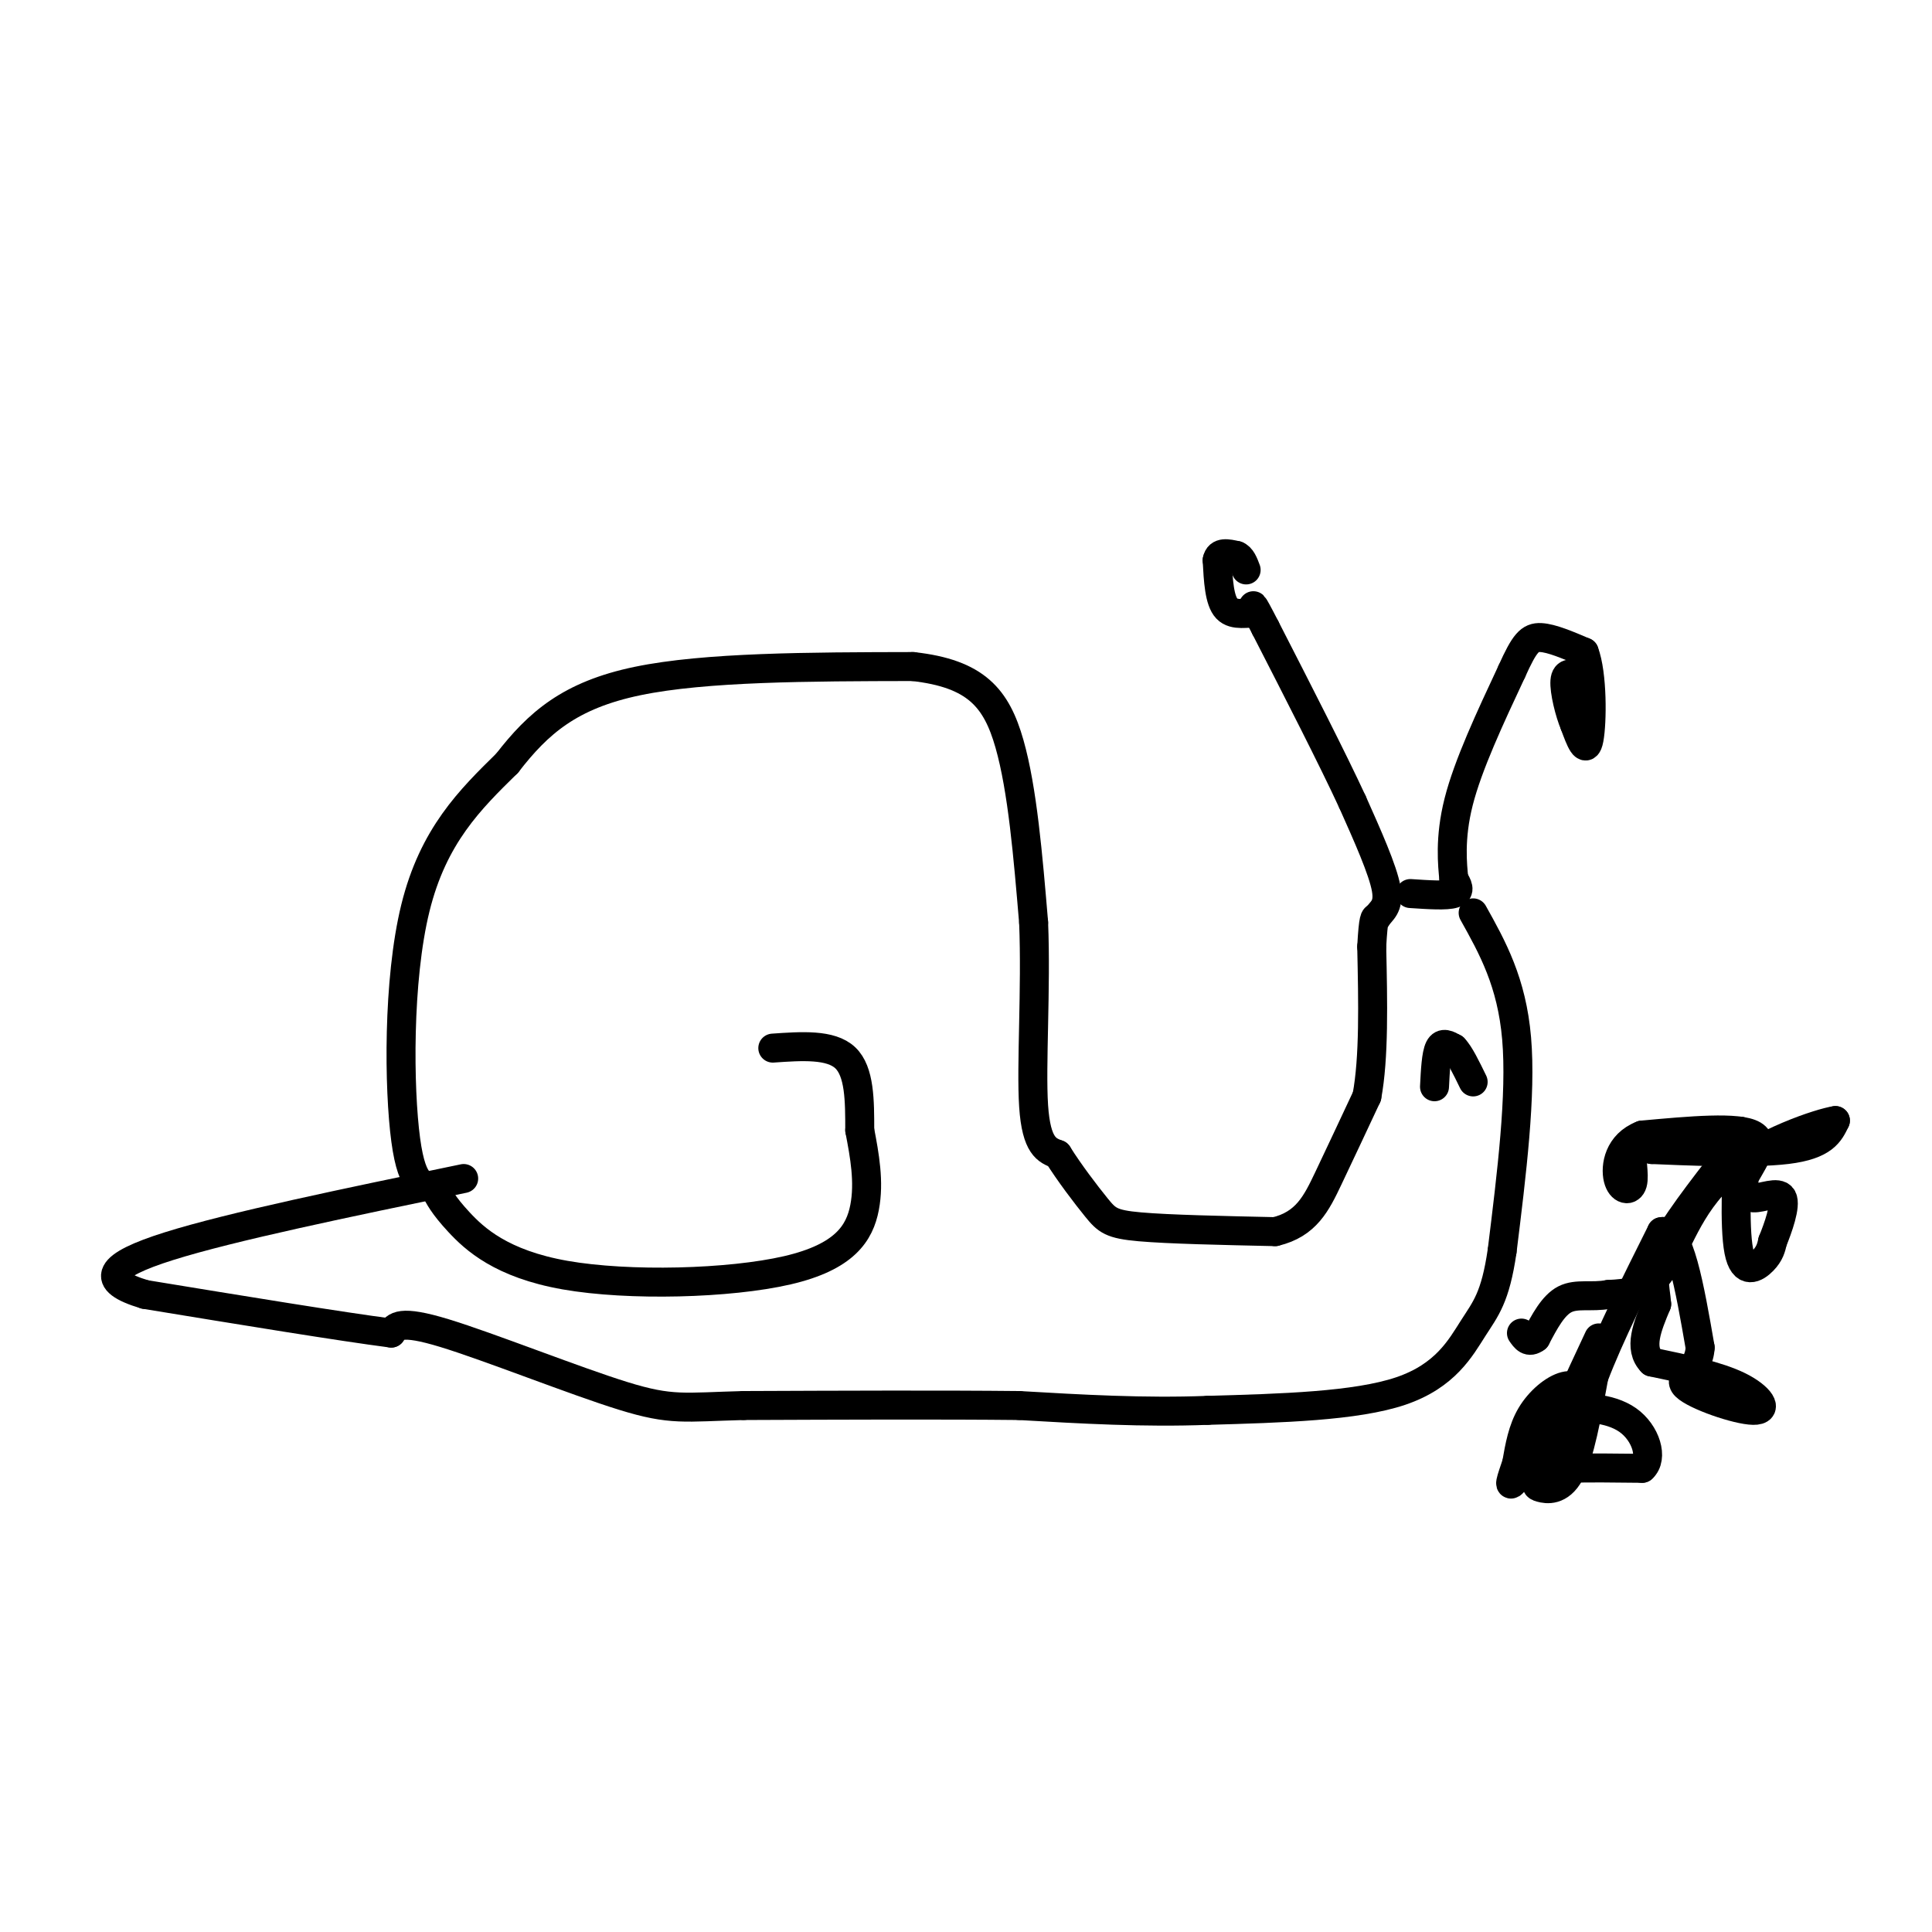 <svg viewBox='0 0 400 400' version='1.1' xmlns='http://www.w3.org/2000/svg' xmlns:xlink='http://www.w3.org/1999/xlink'><g fill='none' stroke='#000000' stroke-width='6' stroke-linecap='round' stroke-linejoin='round'><path d='M160,217c6.000,-0.417 12.000,-0.833 15,2c3.000,2.833 3.000,8.917 3,15'/><path d='M178,234c1.004,5.213 2.015,10.745 1,16c-1.015,5.255 -4.056,10.233 -16,13c-11.944,2.767 -32.793,3.322 -46,1c-13.207,-2.322 -18.774,-7.521 -22,-11c-3.226,-3.479 -4.113,-5.240 -5,-7'/><path d='M90,246c-2.024,-0.845 -4.583,0.542 -6,-10c-1.417,-10.542 -1.690,-33.012 2,-48c3.690,-14.988 11.345,-22.494 19,-30'/><path d='M105,158c6.422,-8.311 12.978,-14.089 27,-17c14.022,-2.911 35.511,-2.956 57,-3'/><path d='M189,138c13.089,1.444 17.311,6.556 20,16c2.689,9.444 3.844,23.222 5,37'/><path d='M214,191c0.556,13.756 -0.556,29.644 0,38c0.556,8.356 2.778,9.178 5,10'/><path d='M219,239c2.381,3.810 5.833,8.333 8,11c2.167,2.667 3.048,3.476 9,4c5.952,0.524 16.976,0.762 28,1'/><path d='M264,255c6.444,-1.533 8.556,-5.867 11,-11c2.444,-5.133 5.222,-11.067 8,-17'/><path d='M283,227c1.500,-8.000 1.250,-19.500 1,-31'/><path d='M284,196c0.333,-6.167 0.667,-6.083 1,-6'/><path d='M285,190c0.911,-1.467 2.689,-2.133 2,-6c-0.689,-3.867 -3.844,-10.933 -7,-18'/><path d='M280,166c-4.167,-9.000 -11.083,-22.500 -18,-36'/><path d='M262,130c-3.333,-6.500 -2.667,-4.750 -2,-3'/><path d='M260,127c-1.556,-0.244 -4.444,0.644 -6,-1c-1.556,-1.644 -1.778,-5.822 -2,-10'/><path d='M252,116c0.333,-1.833 2.167,-1.417 4,-1'/><path d='M256,115c1.000,0.333 1.500,1.667 2,3'/><path d='M292,185c3.750,0.250 7.500,0.500 9,0c1.500,-0.500 0.750,-1.750 0,-3'/><path d='M301,182c-0.267,-2.822 -0.933,-8.378 1,-16c1.933,-7.622 6.467,-17.311 11,-27'/><path d='M313,139c2.644,-5.889 3.756,-7.111 6,-7c2.244,0.111 5.622,1.556 9,3'/><path d='M328,135c1.756,4.600 1.644,14.600 1,18c-0.644,3.400 -1.822,0.200 -3,-3'/><path d='M326,150c-1.044,-2.422 -2.156,-6.978 -2,-9c0.156,-2.022 1.578,-1.511 3,-1'/><path d='M305,189c4.000,7.167 8.000,14.333 9,26c1.000,11.667 -1.000,27.833 -3,44'/><path d='M311,259c-1.405,9.702 -3.417,11.958 -6,16c-2.583,4.042 -5.738,9.869 -15,13c-9.262,3.131 -24.631,3.565 -40,4'/><path d='M250,292c-13.167,0.500 -26.083,-0.250 -39,-1'/><path d='M211,291c-16.000,-0.167 -36.500,-0.083 -57,0'/><path d='M154,291c-12.405,0.321 -14.917,1.125 -25,-2c-10.083,-3.125 -27.738,-10.179 -37,-13c-9.262,-2.821 -10.131,-1.411 -11,0'/><path d='M81,276c-10.333,-1.333 -30.667,-4.667 -51,-8'/><path d='M30,268c-9.533,-2.844 -7.867,-5.956 5,-10c12.867,-4.044 36.933,-9.022 61,-14'/><path d='M331,277c-4.333,9.267 -8.667,18.533 -10,23c-1.333,4.467 0.333,4.133 4,4c3.667,-0.133 9.333,-0.067 15,0'/><path d='M340,304c2.369,-2.095 0.792,-7.333 -3,-10c-3.792,-2.667 -9.798,-2.762 -12,-2c-2.202,0.762 -0.601,2.381 1,4'/><path d='M326,296c0.748,-0.494 2.118,-3.730 2,-6c-0.118,-2.270 -1.724,-3.573 -4,-3c-2.276,0.573 -5.222,3.021 -7,6c-1.778,2.979 -2.389,6.490 -3,10'/><path d='M314,303c-1.048,3.143 -2.167,6.000 0,3c2.167,-3.000 7.619,-11.857 9,-13c1.381,-1.143 -1.310,5.429 -4,12'/><path d='M319,305c-0.917,2.476 -1.208,2.667 0,3c1.208,0.333 3.917,0.810 6,-3c2.083,-3.810 3.542,-11.905 5,-20'/><path d='M330,285c3.167,-8.333 8.583,-19.167 14,-30'/><path d='M344,255c3.667,-1.000 5.833,11.500 8,24'/><path d='M352,279c-0.281,5.158 -4.982,6.053 -3,8c1.982,1.947 10.649,4.947 14,5c3.351,0.053 1.386,-2.842 -3,-5c-4.386,-2.158 -11.193,-3.579 -18,-5'/><path d='M342,282c-2.833,-2.833 -0.917,-7.417 1,-12'/><path d='M343,270c-0.244,-3.422 -1.356,-5.978 1,-11c2.356,-5.022 8.178,-12.511 14,-20'/><path d='M358,239c2.692,-4.836 2.423,-6.925 2,-2c-0.423,4.925 -0.998,16.864 0,22c0.998,5.136 3.571,3.467 5,2c1.429,-1.467 1.715,-2.734 2,-4'/><path d='M367,257c1.095,-2.702 2.833,-7.458 2,-9c-0.833,-1.542 -4.238,0.131 -6,0c-1.762,-0.131 -1.881,-2.065 -2,-4'/><path d='M361,244c1.156,-2.622 5.044,-7.178 2,-9c-3.044,-1.822 -13.022,-0.911 -23,0'/><path d='M340,235c-4.885,1.866 -5.598,6.531 -5,9c0.598,2.469 2.507,2.742 3,1c0.493,-1.742 -0.431,-5.498 0,-7c0.431,-1.502 2.215,-0.751 4,0'/><path d='M342,238c6.400,0.267 20.400,0.933 28,0c7.600,-0.933 8.800,-3.467 10,-6'/><path d='M380,232c-3.012,0.429 -15.542,4.500 -23,11c-7.458,6.500 -9.845,15.429 -13,20c-3.155,4.571 -7.077,4.786 -11,5'/><path d='M333,268c-3.444,0.644 -6.556,-0.244 -9,1c-2.444,1.244 -4.222,4.622 -6,8'/><path d='M318,277c-1.500,1.167 -2.250,0.083 -3,-1'/><path d='M297,225c0.167,-3.333 0.333,-6.667 1,-8c0.667,-1.333 1.833,-0.667 3,0'/><path d='M301,217c1.167,1.167 2.583,4.083 4,7'/></g>
</svg>